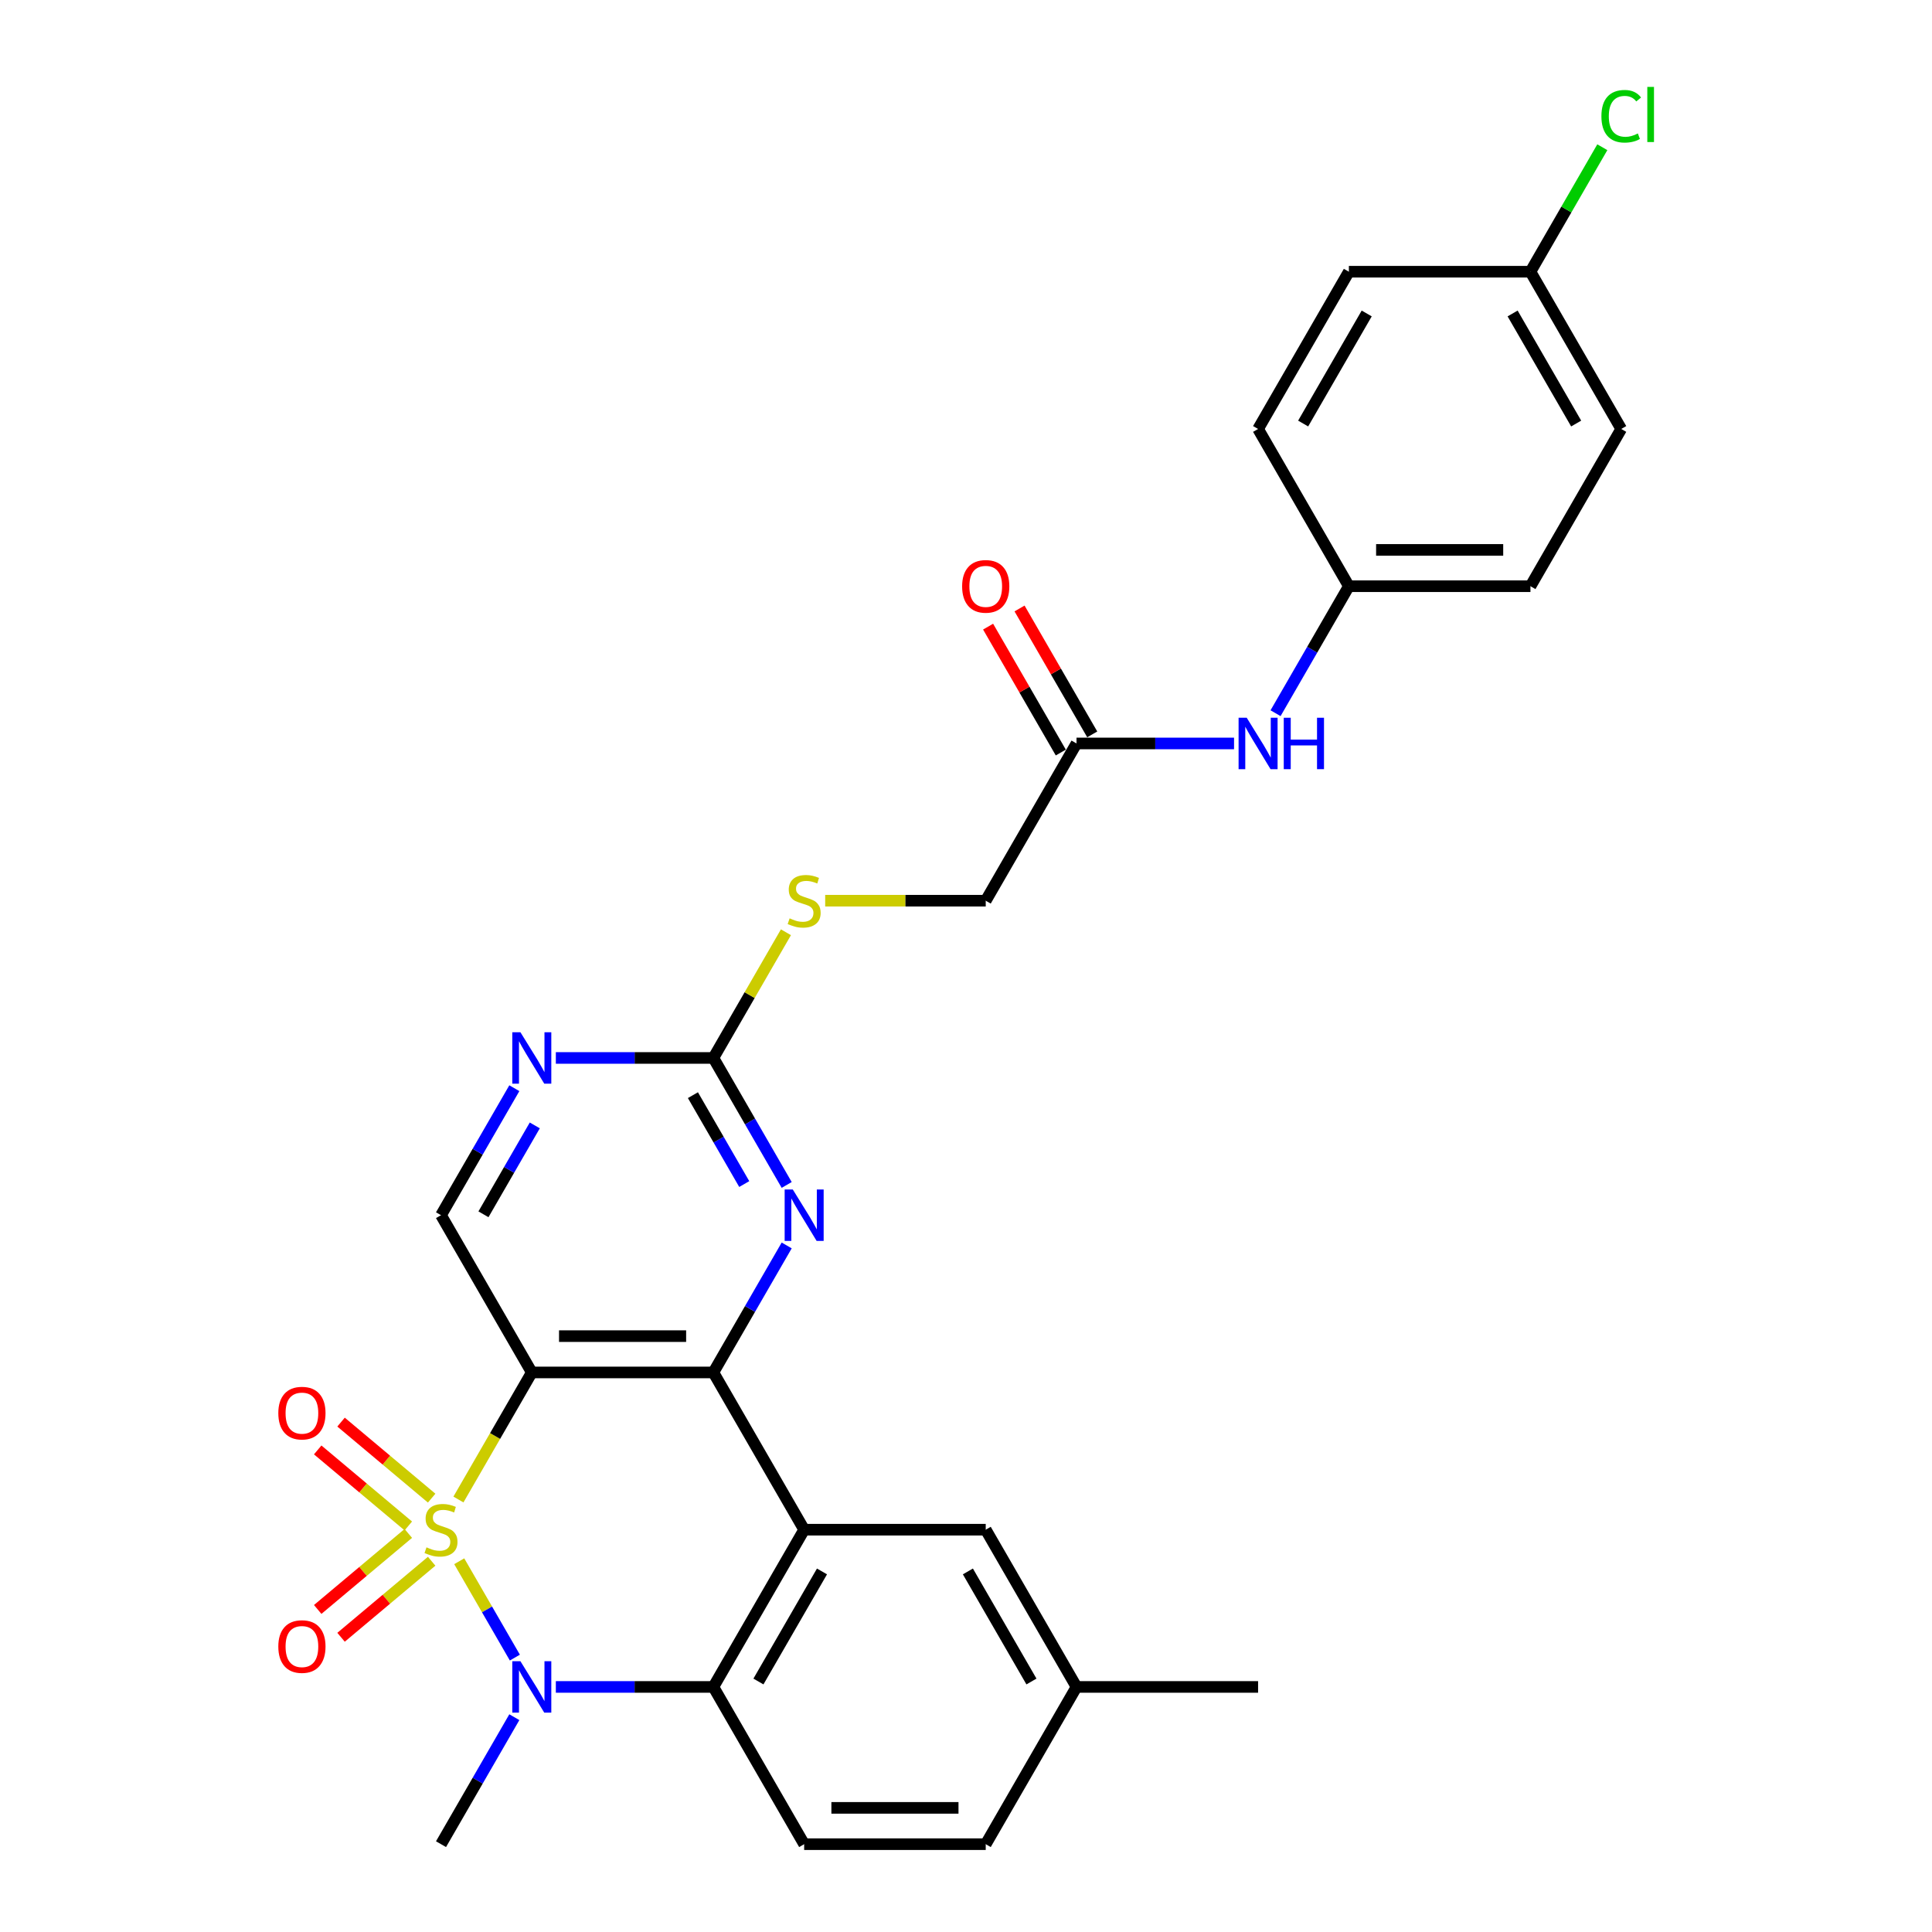 <?xml version='1.0' encoding='iso-8859-1'?>
<svg version='1.1' baseProfile='full'
              xmlns='http://www.w3.org/2000/svg'
                      xmlns:rdkit='http://www.rdkit.org/xml'
                      xmlns:xlink='http://www.w3.org/1999/xlink'
                  xml:space='preserve'
width='1000px' height='1000px' viewBox='0 0 1000 1000'>
<!-- END OF HEADER -->
<rect style='opacity:1.0;fill:#FFFFFF;stroke:none' width='1000' height='1000' x='0' y='0'> </rect>
<path class='bond-0' d='M 237.285,776.145 L 256.271,743.26' style='fill:none;fill-rule:evenodd;stroke:#CCCC00;stroke-width:6px;stroke-linecap:butt;stroke-linejoin:miter;stroke-opacity:1' />
<path class='bond-0' d='M 256.271,743.26 L 275.257,710.374' style='fill:none;fill-rule:evenodd;stroke:#000000;stroke-width:6px;stroke-linecap:butt;stroke-linejoin:miter;stroke-opacity:1' />
<path class='bond-1' d='M 237.697,808.099 L 252.094,833.034' style='fill:none;fill-rule:evenodd;stroke:#CCCC00;stroke-width:6px;stroke-linecap:butt;stroke-linejoin:miter;stroke-opacity:1' />
<path class='bond-1' d='M 252.094,833.034 L 266.49,857.969' style='fill:none;fill-rule:evenodd;stroke:#0000FF;stroke-width:6px;stroke-linecap:butt;stroke-linejoin:miter;stroke-opacity:1' />
<path class='bond-8' d='M 211.343,793.697 L 187.893,813.374' style='fill:none;fill-rule:evenodd;stroke:#CCCC00;stroke-width:6px;stroke-linecap:butt;stroke-linejoin:miter;stroke-opacity:1' />
<path class='bond-8' d='M 187.893,813.374 L 164.444,833.05' style='fill:none;fill-rule:evenodd;stroke:#FF0000;stroke-width:6px;stroke-linecap:butt;stroke-linejoin:miter;stroke-opacity:1' />
<path class='bond-8' d='M 223.425,808.096 L 199.975,827.773' style='fill:none;fill-rule:evenodd;stroke:#CCCC00;stroke-width:6px;stroke-linecap:butt;stroke-linejoin:miter;stroke-opacity:1' />
<path class='bond-8' d='M 199.975,827.773 L 176.526,847.449' style='fill:none;fill-rule:evenodd;stroke:#FF0000;stroke-width:6px;stroke-linecap:butt;stroke-linejoin:miter;stroke-opacity:1' />
<path class='bond-9' d='M 223.425,775.433 L 199.975,755.757' style='fill:none;fill-rule:evenodd;stroke:#CCCC00;stroke-width:6px;stroke-linecap:butt;stroke-linejoin:miter;stroke-opacity:1' />
<path class='bond-9' d='M 199.975,755.757 L 176.526,736.08' style='fill:none;fill-rule:evenodd;stroke:#FF0000;stroke-width:6px;stroke-linecap:butt;stroke-linejoin:miter;stroke-opacity:1' />
<path class='bond-9' d='M 211.343,789.832 L 187.893,770.156' style='fill:none;fill-rule:evenodd;stroke:#CCCC00;stroke-width:6px;stroke-linecap:butt;stroke-linejoin:miter;stroke-opacity:1' />
<path class='bond-9' d='M 187.893,770.156 L 164.444,750.479' style='fill:none;fill-rule:evenodd;stroke:#FF0000;stroke-width:6px;stroke-linecap:butt;stroke-linejoin:miter;stroke-opacity:1' />
<path class='bond-2' d='M 275.257,710.374 L 369.239,710.374' style='fill:none;fill-rule:evenodd;stroke:#000000;stroke-width:6px;stroke-linecap:butt;stroke-linejoin:miter;stroke-opacity:1' />
<path class='bond-2' d='M 289.355,691.578 L 355.142,691.578' style='fill:none;fill-rule:evenodd;stroke:#000000;stroke-width:6px;stroke-linecap:butt;stroke-linejoin:miter;stroke-opacity:1' />
<path class='bond-7' d='M 275.257,710.374 L 228.267,628.984' style='fill:none;fill-rule:evenodd;stroke:#000000;stroke-width:6px;stroke-linecap:butt;stroke-linejoin:miter;stroke-opacity:1' />
<path class='bond-4' d='M 287.701,873.155 L 328.47,873.155' style='fill:none;fill-rule:evenodd;stroke:#0000FF;stroke-width:6px;stroke-linecap:butt;stroke-linejoin:miter;stroke-opacity:1' />
<path class='bond-4' d='M 328.47,873.155 L 369.239,873.155' style='fill:none;fill-rule:evenodd;stroke:#000000;stroke-width:6px;stroke-linecap:butt;stroke-linejoin:miter;stroke-opacity:1' />
<path class='bond-18' d='M 266.218,888.812 L 247.242,921.679' style='fill:none;fill-rule:evenodd;stroke:#0000FF;stroke-width:6px;stroke-linecap:butt;stroke-linejoin:miter;stroke-opacity:1' />
<path class='bond-18' d='M 247.242,921.679 L 228.267,954.545' style='fill:none;fill-rule:evenodd;stroke:#000000;stroke-width:6px;stroke-linecap:butt;stroke-linejoin:miter;stroke-opacity:1' />
<path class='bond-5' d='M 369.239,710.374 L 388.214,677.508' style='fill:none;fill-rule:evenodd;stroke:#000000;stroke-width:6px;stroke-linecap:butt;stroke-linejoin:miter;stroke-opacity:1' />
<path class='bond-5' d='M 388.214,677.508 L 407.19,644.641' style='fill:none;fill-rule:evenodd;stroke:#0000FF;stroke-width:6px;stroke-linecap:butt;stroke-linejoin:miter;stroke-opacity:1' />
<path class='bond-29' d='M 369.239,710.374 L 416.23,791.765' style='fill:none;fill-rule:evenodd;stroke:#000000;stroke-width:6px;stroke-linecap:butt;stroke-linejoin:miter;stroke-opacity:1' />
<path class='bond-3' d='M 416.23,791.765 L 369.239,873.155' style='fill:none;fill-rule:evenodd;stroke:#000000;stroke-width:6px;stroke-linecap:butt;stroke-linejoin:miter;stroke-opacity:1' />
<path class='bond-3' d='M 425.459,813.371 L 392.566,870.345' style='fill:none;fill-rule:evenodd;stroke:#000000;stroke-width:6px;stroke-linecap:butt;stroke-linejoin:miter;stroke-opacity:1' />
<path class='bond-12' d='M 416.23,791.765 L 510.211,791.765' style='fill:none;fill-rule:evenodd;stroke:#000000;stroke-width:6px;stroke-linecap:butt;stroke-linejoin:miter;stroke-opacity:1' />
<path class='bond-11' d='M 369.239,873.155 L 416.23,954.545' style='fill:none;fill-rule:evenodd;stroke:#000000;stroke-width:6px;stroke-linecap:butt;stroke-linejoin:miter;stroke-opacity:1' />
<path class='bond-30' d='M 407.19,613.327 L 388.214,580.46' style='fill:none;fill-rule:evenodd;stroke:#0000FF;stroke-width:6px;stroke-linecap:butt;stroke-linejoin:miter;stroke-opacity:1' />
<path class='bond-30' d='M 388.214,580.46 L 369.239,547.594' style='fill:none;fill-rule:evenodd;stroke:#000000;stroke-width:6px;stroke-linecap:butt;stroke-linejoin:miter;stroke-opacity:1' />
<path class='bond-30' d='M 385.219,612.865 L 371.936,589.858' style='fill:none;fill-rule:evenodd;stroke:#0000FF;stroke-width:6px;stroke-linecap:butt;stroke-linejoin:miter;stroke-opacity:1' />
<path class='bond-30' d='M 371.936,589.858 L 358.654,566.852' style='fill:none;fill-rule:evenodd;stroke:#000000;stroke-width:6px;stroke-linecap:butt;stroke-linejoin:miter;stroke-opacity:1' />
<path class='bond-6' d='M 369.239,547.594 L 328.47,547.594' style='fill:none;fill-rule:evenodd;stroke:#000000;stroke-width:6px;stroke-linecap:butt;stroke-linejoin:miter;stroke-opacity:1' />
<path class='bond-6' d='M 328.47,547.594 L 287.701,547.594' style='fill:none;fill-rule:evenodd;stroke:#0000FF;stroke-width:6px;stroke-linecap:butt;stroke-linejoin:miter;stroke-opacity:1' />
<path class='bond-15' d='M 369.239,547.594 L 388.019,515.065' style='fill:none;fill-rule:evenodd;stroke:#000000;stroke-width:6px;stroke-linecap:butt;stroke-linejoin:miter;stroke-opacity:1' />
<path class='bond-15' d='M 388.019,515.065 L 406.799,482.537' style='fill:none;fill-rule:evenodd;stroke:#CCCC00;stroke-width:6px;stroke-linecap:butt;stroke-linejoin:miter;stroke-opacity:1' />
<path class='bond-10' d='M 228.267,628.984 L 247.242,596.117' style='fill:none;fill-rule:evenodd;stroke:#000000;stroke-width:6px;stroke-linecap:butt;stroke-linejoin:miter;stroke-opacity:1' />
<path class='bond-10' d='M 247.242,596.117 L 266.218,563.251' style='fill:none;fill-rule:evenodd;stroke:#0000FF;stroke-width:6px;stroke-linecap:butt;stroke-linejoin:miter;stroke-opacity:1' />
<path class='bond-10' d='M 250.237,628.522 L 263.52,605.516' style='fill:none;fill-rule:evenodd;stroke:#000000;stroke-width:6px;stroke-linecap:butt;stroke-linejoin:miter;stroke-opacity:1' />
<path class='bond-10' d='M 263.52,605.516 L 276.803,582.509' style='fill:none;fill-rule:evenodd;stroke:#0000FF;stroke-width:6px;stroke-linecap:butt;stroke-linejoin:miter;stroke-opacity:1' />
<path class='bond-21' d='M 416.23,954.545 L 510.211,954.545' style='fill:none;fill-rule:evenodd;stroke:#000000;stroke-width:6px;stroke-linecap:butt;stroke-linejoin:miter;stroke-opacity:1' />
<path class='bond-21' d='M 430.327,935.749 L 496.114,935.749' style='fill:none;fill-rule:evenodd;stroke:#000000;stroke-width:6px;stroke-linecap:butt;stroke-linejoin:miter;stroke-opacity:1' />
<path class='bond-31' d='M 510.211,791.765 L 557.202,873.155' style='fill:none;fill-rule:evenodd;stroke:#000000;stroke-width:6px;stroke-linecap:butt;stroke-linejoin:miter;stroke-opacity:1' />
<path class='bond-31' d='M 500.982,813.371 L 533.875,870.345' style='fill:none;fill-rule:evenodd;stroke:#000000;stroke-width:6px;stroke-linecap:butt;stroke-linejoin:miter;stroke-opacity:1' />
<path class='bond-13' d='M 557.202,384.813 L 510.211,466.203' style='fill:none;fill-rule:evenodd;stroke:#000000;stroke-width:6px;stroke-linecap:butt;stroke-linejoin:miter;stroke-opacity:1' />
<path class='bond-14' d='M 557.202,384.813 L 597.971,384.813' style='fill:none;fill-rule:evenodd;stroke:#000000;stroke-width:6px;stroke-linecap:butt;stroke-linejoin:miter;stroke-opacity:1' />
<path class='bond-14' d='M 597.971,384.813 L 638.74,384.813' style='fill:none;fill-rule:evenodd;stroke:#0000FF;stroke-width:6px;stroke-linecap:butt;stroke-linejoin:miter;stroke-opacity:1' />
<path class='bond-16' d='M 565.341,380.114 L 546.528,347.529' style='fill:none;fill-rule:evenodd;stroke:#000000;stroke-width:6px;stroke-linecap:butt;stroke-linejoin:miter;stroke-opacity:1' />
<path class='bond-16' d='M 546.528,347.529 L 527.716,314.945' style='fill:none;fill-rule:evenodd;stroke:#FF0000;stroke-width:6px;stroke-linecap:butt;stroke-linejoin:miter;stroke-opacity:1' />
<path class='bond-16' d='M 549.063,389.512 L 530.25,356.927' style='fill:none;fill-rule:evenodd;stroke:#000000;stroke-width:6px;stroke-linecap:butt;stroke-linejoin:miter;stroke-opacity:1' />
<path class='bond-16' d='M 530.25,356.927 L 511.438,324.343' style='fill:none;fill-rule:evenodd;stroke:#FF0000;stroke-width:6px;stroke-linecap:butt;stroke-linejoin:miter;stroke-opacity:1' />
<path class='bond-19' d='M 660.223,369.156 L 679.199,336.289' style='fill:none;fill-rule:evenodd;stroke:#0000FF;stroke-width:6px;stroke-linecap:butt;stroke-linejoin:miter;stroke-opacity:1' />
<path class='bond-19' d='M 679.199,336.289 L 698.174,303.423' style='fill:none;fill-rule:evenodd;stroke:#000000;stroke-width:6px;stroke-linecap:butt;stroke-linejoin:miter;stroke-opacity:1' />
<path class='bond-17' d='M 427.113,466.203 L 468.662,466.203' style='fill:none;fill-rule:evenodd;stroke:#CCCC00;stroke-width:6px;stroke-linecap:butt;stroke-linejoin:miter;stroke-opacity:1' />
<path class='bond-17' d='M 468.662,466.203 L 510.211,466.203' style='fill:none;fill-rule:evenodd;stroke:#000000;stroke-width:6px;stroke-linecap:butt;stroke-linejoin:miter;stroke-opacity:1' />
<path class='bond-24' d='M 698.174,303.423 L 651.183,222.032' style='fill:none;fill-rule:evenodd;stroke:#000000;stroke-width:6px;stroke-linecap:butt;stroke-linejoin:miter;stroke-opacity:1' />
<path class='bond-25' d='M 698.174,303.423 L 792.156,303.423' style='fill:none;fill-rule:evenodd;stroke:#000000;stroke-width:6px;stroke-linecap:butt;stroke-linejoin:miter;stroke-opacity:1' />
<path class='bond-25' d='M 712.271,284.626 L 778.059,284.626' style='fill:none;fill-rule:evenodd;stroke:#000000;stroke-width:6px;stroke-linecap:butt;stroke-linejoin:miter;stroke-opacity:1' />
<path class='bond-20' d='M 557.202,873.155 L 510.211,954.545' style='fill:none;fill-rule:evenodd;stroke:#000000;stroke-width:6px;stroke-linecap:butt;stroke-linejoin:miter;stroke-opacity:1' />
<path class='bond-28' d='M 557.202,873.155 L 651.183,873.155' style='fill:none;fill-rule:evenodd;stroke:#000000;stroke-width:6px;stroke-linecap:butt;stroke-linejoin:miter;stroke-opacity:1' />
<path class='bond-22' d='M 792.156,140.642 L 839.146,222.032' style='fill:none;fill-rule:evenodd;stroke:#000000;stroke-width:6px;stroke-linecap:butt;stroke-linejoin:miter;stroke-opacity:1' />
<path class='bond-22' d='M 782.926,162.248 L 815.82,219.222' style='fill:none;fill-rule:evenodd;stroke:#000000;stroke-width:6px;stroke-linecap:butt;stroke-linejoin:miter;stroke-opacity:1' />
<path class='bond-23' d='M 792.156,140.642 L 810.757,108.424' style='fill:none;fill-rule:evenodd;stroke:#000000;stroke-width:6px;stroke-linecap:butt;stroke-linejoin:miter;stroke-opacity:1' />
<path class='bond-23' d='M 810.757,108.424 L 829.358,76.206' style='fill:none;fill-rule:evenodd;stroke:#00CC00;stroke-width:6px;stroke-linecap:butt;stroke-linejoin:miter;stroke-opacity:1' />
<path class='bond-32' d='M 792.156,140.642 L 698.174,140.642' style='fill:none;fill-rule:evenodd;stroke:#000000;stroke-width:6px;stroke-linecap:butt;stroke-linejoin:miter;stroke-opacity:1' />
<path class='bond-27' d='M 651.183,222.032 L 698.174,140.642' style='fill:none;fill-rule:evenodd;stroke:#000000;stroke-width:6px;stroke-linecap:butt;stroke-linejoin:miter;stroke-opacity:1' />
<path class='bond-27' d='M 674.51,219.222 L 707.404,162.248' style='fill:none;fill-rule:evenodd;stroke:#000000;stroke-width:6px;stroke-linecap:butt;stroke-linejoin:miter;stroke-opacity:1' />
<path class='bond-26' d='M 792.156,303.423 L 839.146,222.032' style='fill:none;fill-rule:evenodd;stroke:#000000;stroke-width:6px;stroke-linecap:butt;stroke-linejoin:miter;stroke-opacity:1' />
<path  class='atom-0' d='M 220.748 800.9
Q 221.049 801.012, 222.29 801.539
Q 223.53 802.065, 224.883 802.403
Q 226.274 802.704, 227.628 802.704
Q 230.146 802.704, 231.612 801.501
Q 233.079 800.261, 233.079 798.118
Q 233.079 796.652, 232.327 795.75
Q 231.612 794.847, 230.485 794.359
Q 229.357 793.87, 227.477 793.306
Q 225.109 792.592, 223.68 791.915
Q 222.29 791.238, 221.275 789.81
Q 220.297 788.381, 220.297 785.975
Q 220.297 782.63, 222.553 780.562
Q 224.846 778.495, 229.357 778.495
Q 232.44 778.495, 235.936 779.961
L 235.071 782.855
Q 231.876 781.54, 229.47 781.54
Q 226.876 781.54, 225.447 782.63
Q 224.019 783.682, 224.056 785.524
Q 224.056 786.953, 224.771 787.817
Q 225.522 788.682, 226.575 789.171
Q 227.665 789.66, 229.47 790.223
Q 231.876 790.975, 233.304 791.727
Q 234.733 792.479, 235.748 794.02
Q 236.8 795.524, 236.8 798.118
Q 236.8 801.802, 234.319 803.794
Q 231.876 805.749, 227.778 805.749
Q 225.41 805.749, 223.605 805.223
Q 221.838 804.734, 219.733 803.87
L 220.748 800.9
' fill='#CCCC00'/>
<path  class='atom-2' d='M 269.374 859.847
L 278.096 873.945
Q 278.96 875.335, 280.351 877.854
Q 281.742 880.373, 281.817 880.523
L 281.817 859.847
L 285.351 859.847
L 285.351 886.463
L 281.705 886.463
L 272.344 871.05
Q 271.254 869.245, 270.089 867.178
Q 268.961 865.11, 268.622 864.471
L 268.622 886.463
L 265.164 886.463
L 265.164 859.847
L 269.374 859.847
' fill='#0000FF'/>
<path  class='atom-6' d='M 410.346 615.676
L 419.068 629.773
Q 419.933 631.164, 421.324 633.683
Q 422.714 636.202, 422.79 636.352
L 422.79 615.676
L 426.323 615.676
L 426.323 642.292
L 422.677 642.292
L 413.316 626.879
Q 412.226 625.074, 411.061 623.007
Q 409.933 620.939, 409.595 620.3
L 409.595 642.292
L 406.136 642.292
L 406.136 615.676
L 410.346 615.676
' fill='#0000FF'/>
<path  class='atom-9' d='M 144.055 852.25
Q 144.055 845.859, 147.213 842.288
Q 150.371 838.717, 156.273 838.717
Q 162.175 838.717, 165.333 842.288
Q 168.49 845.859, 168.49 852.25
Q 168.49 858.716, 165.295 862.4
Q 162.1 866.047, 156.273 866.047
Q 150.408 866.047, 147.213 862.4
Q 144.055 858.754, 144.055 852.25
M 156.273 863.039
Q 160.333 863.039, 162.513 860.332
Q 164.731 857.588, 164.731 852.25
Q 164.731 847.025, 162.513 844.393
Q 160.333 841.724, 156.273 841.724
Q 152.213 841.724, 149.995 844.356
Q 147.814 846.987, 147.814 852.25
Q 147.814 857.626, 149.995 860.332
Q 152.213 863.039, 156.273 863.039
' fill='#FF0000'/>
<path  class='atom-10' d='M 144.055 731.43
Q 144.055 725.039, 147.213 721.468
Q 150.371 717.896, 156.273 717.896
Q 162.175 717.896, 165.333 721.468
Q 168.49 725.039, 168.49 731.43
Q 168.49 737.896, 165.295 741.58
Q 162.1 745.226, 156.273 745.226
Q 150.408 745.226, 147.213 741.58
Q 144.055 737.933, 144.055 731.43
M 156.273 742.219
Q 160.333 742.219, 162.513 739.512
Q 164.731 736.768, 164.731 731.43
Q 164.731 726.204, 162.513 723.573
Q 160.333 720.904, 156.273 720.904
Q 152.213 720.904, 149.995 723.535
Q 147.814 726.167, 147.814 731.43
Q 147.814 736.806, 149.995 739.512
Q 152.213 742.219, 156.273 742.219
' fill='#FF0000'/>
<path  class='atom-11' d='M 269.374 534.286
L 278.096 548.383
Q 278.96 549.774, 280.351 552.293
Q 281.742 554.811, 281.817 554.962
L 281.817 534.286
L 285.351 534.286
L 285.351 560.901
L 281.705 560.901
L 272.344 545.488
Q 271.254 543.684, 270.089 541.616
Q 268.961 539.549, 268.622 538.91
L 268.622 560.901
L 265.164 560.901
L 265.164 534.286
L 269.374 534.286
' fill='#0000FF'/>
<path  class='atom-15' d='M 645.3 371.505
L 654.022 385.602
Q 654.886 386.993, 656.277 389.512
Q 657.668 392.031, 657.743 392.181
L 657.743 371.505
L 661.277 371.505
L 661.277 398.121
L 657.631 398.121
L 648.27 382.708
Q 647.18 380.903, 646.015 378.836
Q 644.887 376.768, 644.548 376.129
L 644.548 398.121
L 641.09 398.121
L 641.09 371.505
L 645.3 371.505
' fill='#0000FF'/>
<path  class='atom-15' d='M 664.472 371.505
L 668.081 371.505
L 668.081 382.82
L 681.69 382.82
L 681.69 371.505
L 685.299 371.505
L 685.299 398.121
L 681.69 398.121
L 681.69 385.828
L 668.081 385.828
L 668.081 398.121
L 664.472 398.121
L 664.472 371.505
' fill='#0000FF'/>
<path  class='atom-16' d='M 408.711 475.338
Q 409.012 475.451, 410.253 475.977
Q 411.493 476.504, 412.846 476.842
Q 414.237 477.143, 415.591 477.143
Q 418.109 477.143, 419.575 475.94
Q 421.042 474.699, 421.042 472.556
Q 421.042 471.09, 420.29 470.188
Q 419.575 469.286, 418.448 468.797
Q 417.32 468.308, 415.44 467.745
Q 413.072 467.03, 411.643 466.354
Q 410.253 465.677, 409.238 464.248
Q 408.26 462.82, 408.26 460.414
Q 408.26 457.068, 410.516 455.001
Q 412.809 452.933, 417.32 452.933
Q 420.403 452.933, 423.899 454.399
L 423.034 457.294
Q 419.839 455.978, 417.433 455.978
Q 414.839 455.978, 413.41 457.068
Q 411.982 458.121, 412.019 459.963
Q 412.019 461.391, 412.734 462.256
Q 413.485 463.121, 414.538 463.609
Q 415.628 464.098, 417.433 464.662
Q 419.839 465.414, 421.267 466.166
Q 422.696 466.918, 423.711 468.459
Q 424.763 469.963, 424.763 472.556
Q 424.763 476.24, 422.282 478.233
Q 419.839 480.188, 415.741 480.188
Q 413.373 480.188, 411.568 479.661
Q 409.801 479.173, 407.696 478.308
L 408.711 475.338
' fill='#CCCC00'/>
<path  class='atom-17' d='M 497.994 303.498
Q 497.994 297.107, 501.151 293.536
Q 504.309 289.964, 510.211 289.964
Q 516.113 289.964, 519.271 293.536
Q 522.429 297.107, 522.429 303.498
Q 522.429 309.964, 519.233 313.648
Q 516.038 317.294, 510.211 317.294
Q 504.347 317.294, 501.151 313.648
Q 497.994 310.001, 497.994 303.498
M 510.211 314.287
Q 514.271 314.287, 516.452 311.58
Q 518.67 308.836, 518.67 303.498
Q 518.67 298.272, 516.452 295.641
Q 514.271 292.972, 510.211 292.972
Q 506.151 292.972, 503.933 295.603
Q 501.753 298.235, 501.753 303.498
Q 501.753 308.873, 503.933 311.58
Q 506.151 314.287, 510.211 314.287
' fill='#FF0000'/>
<path  class='atom-24' d='M 828.884 60.172
Q 828.884 53.556, 831.966 50.098
Q 835.086 46.602, 840.989 46.602
Q 846.477 46.602, 849.409 50.474
L 846.928 52.504
Q 844.785 49.684, 840.989 49.684
Q 836.966 49.684, 834.823 52.391
Q 832.718 55.06, 832.718 60.172
Q 832.718 65.435, 834.899 68.142
Q 837.116 70.849, 841.402 70.849
Q 844.334 70.849, 847.755 69.082
L 848.808 71.901
Q 847.417 72.803, 845.312 73.33
Q 843.206 73.856, 840.876 73.856
Q 835.086 73.856, 831.966 70.322
Q 828.884 66.789, 828.884 60.172
' fill='#00CC00'/>
<path  class='atom-24' d='M 852.642 44.985
L 856.101 44.985
L 856.101 73.518
L 852.642 73.518
L 852.642 44.985
' fill='#00CC00'/>
</svg>
